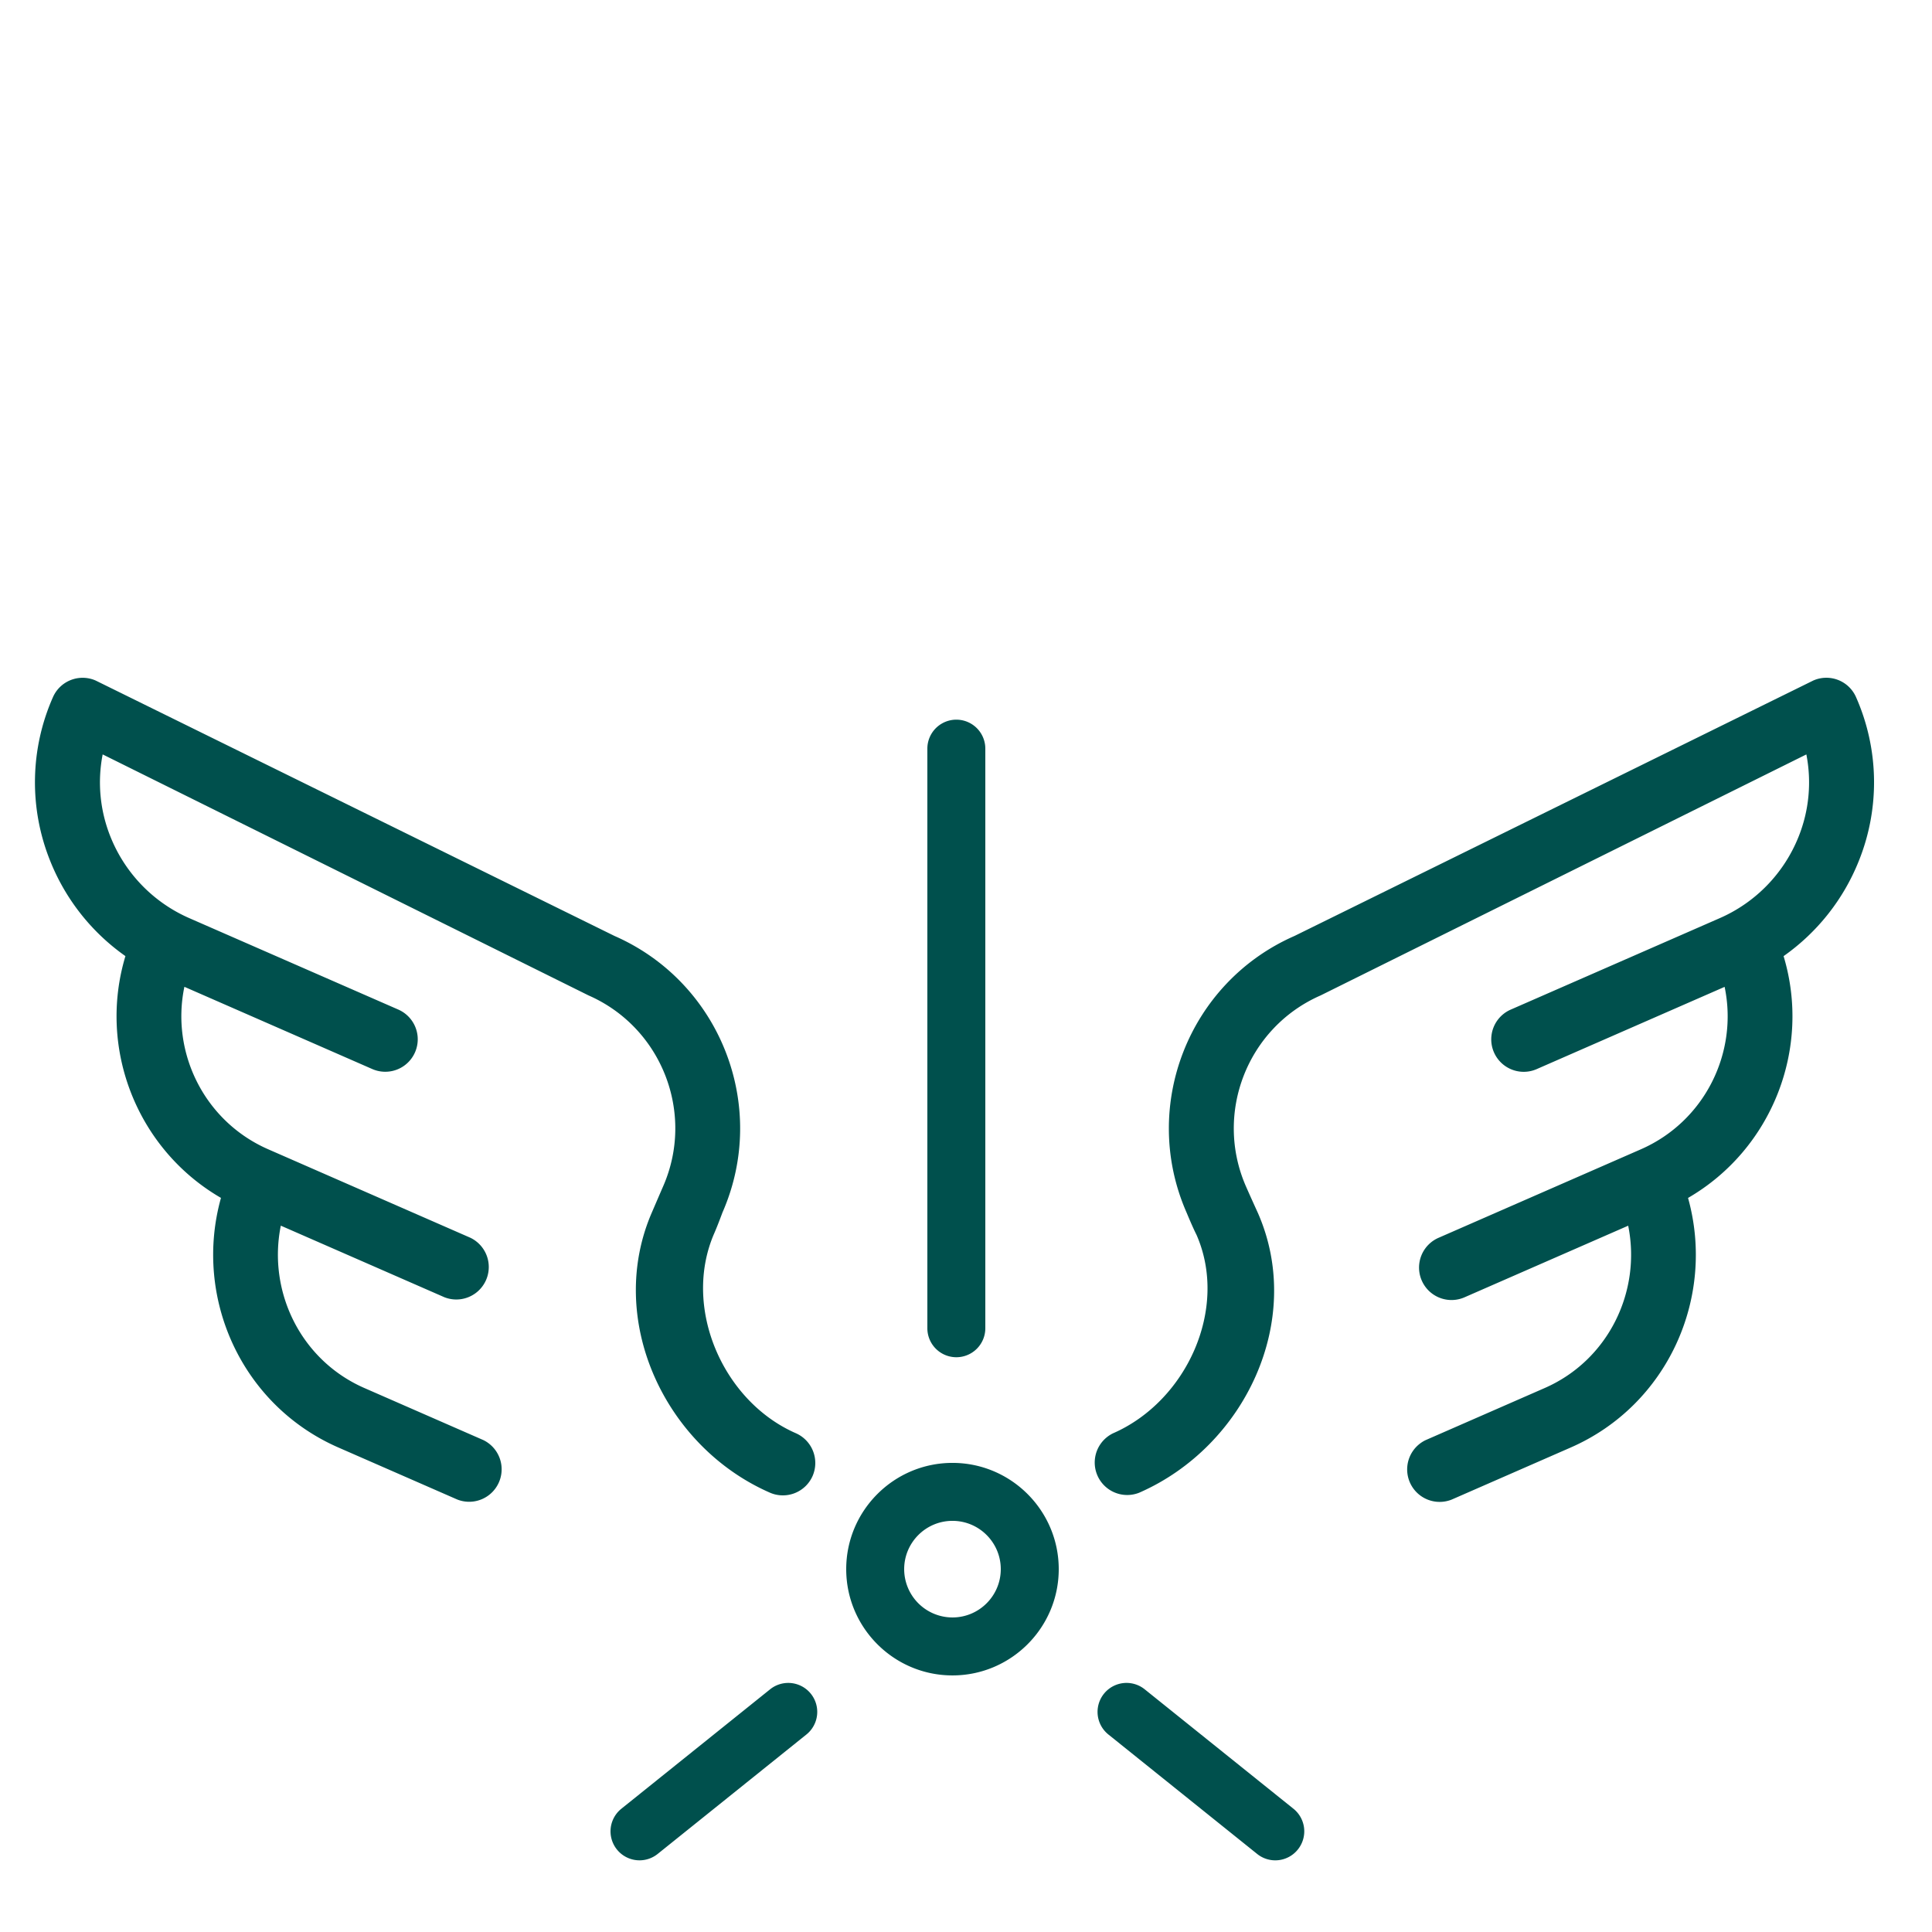 <?xml version="1.0" encoding="UTF-8"?> <svg xmlns="http://www.w3.org/2000/svg" viewBox="0 0 100 100" fill-rule="evenodd"><path d="M96.07 36.088a1.677 1.677 0 0 0-2.213-.865l-26.85 13.22c-5.485 2.401-7.997 8.819-5.596 14.306.016.037.315.763.52 1.165 1.677 3.831-.521 8.609-4.311 10.269a1.681 1.681 0 0 0 1.348 3.078c5.485-2.402 8.565-8.937 6.146-14.466-.017-.038-.426-.934-.625-1.391-1.656-3.79.076-8.223 3.866-9.881l25.142-12.474a7.545 7.545 0 0 1-.401 4.255 7.729 7.729 0 0 1-4.12 4.236l-10.783 4.718a1.68 1.68 0 0 0 1.348 3.078l9.725-4.256c.712 3.401-1.028 6.96-4.335 8.408L74.456 64.07a1.68 1.68 0 0 0 1.348 3.078l8.471-3.706c.69 3.416-1.035 6.965-4.321 8.402l-6.162 2.696a1.681 1.681 0 0 0 1.348 3.078l6.162-2.696c5.008-2.192 7.511-7.757 6.071-12.917 4.339-2.515 6.39-7.722 4.945-12.516a11.023 11.023 0 0 0 3.9-4.942 10.896 10.896 0 0 0-.148-8.459zM30.459 51.521c3.789 1.659 5.524 6.091 3.866 9.881-.199.457-.555 1.286-.571 1.323-2.419 5.529.608 12.133 6.094 14.534a1.68 1.68 0 0 0 2.213-.865 1.685 1.685 0 0 0-.87-2.212c-3.79-1.659-5.894-6.524-4.218-10.355.2-.459.41-1.042.426-1.078 2.401-5.487-.11-11.904-5.596-14.306L4.951 35.224a1.678 1.678 0 0 0-2.212.865 10.89 10.89 0 0 0-.147 8.457 11.018 11.018 0 0 0 3.9 4.942c-1.445 4.794.606 10.001 4.945 12.515-1.44 5.16 1.063 10.724 6.072 12.917l6.162 2.696a1.681 1.681 0 0 0 1.346-3.078l-6.161-2.696c-3.286-1.439-5.012-4.987-4.321-8.402l8.47 3.706a1.681 1.681 0 0 0 1.346-3.078l-10.472-4.583c-3.306-1.448-5.046-5.007-4.335-8.408l9.724 4.256a1.68 1.68 0 0 0 1.348-3.078L9.835 47.539a7.734 7.734 0 0 1-4.12-4.237 7.543 7.543 0 0 1-.401-4.254l25.145 12.473zM49.3 75.719c-3.033 0-5.5 2.468-5.5 5.5s2.467 5.5 5.5 5.5c3.032 0 5.5-2.468 5.5-5.5s-2.468-5.5-5.5-5.5zm0 8a2.503 2.503 0 0 1-2.5-2.5c0-1.379 1.122-2.5 2.5-2.5 1.379 0 2.5 1.121 2.5 2.5s-1.121 2.5-2.5 2.5zm17.648 9.901-7.699-6.182a1.5 1.5 0 0 0-1.879 2.339l7.699 6.182a1.496 1.496 0 0 0 2.109-.231 1.499 1.499 0 0 0-.23-2.108zm-27.087-6.182-7.699 6.182a1.499 1.499 0 1 0 1.878 2.34l7.699-6.182a1.499 1.499 0 1 0-1.878-2.34zM49.5 70.25a1.5 1.5 0 0 0 1.5-1.5v-30a1.5 1.5 0 1 0-3 0v30a1.5 1.5 0 0 0 1.5 1.5z" fill="#00504d"></path></svg> 